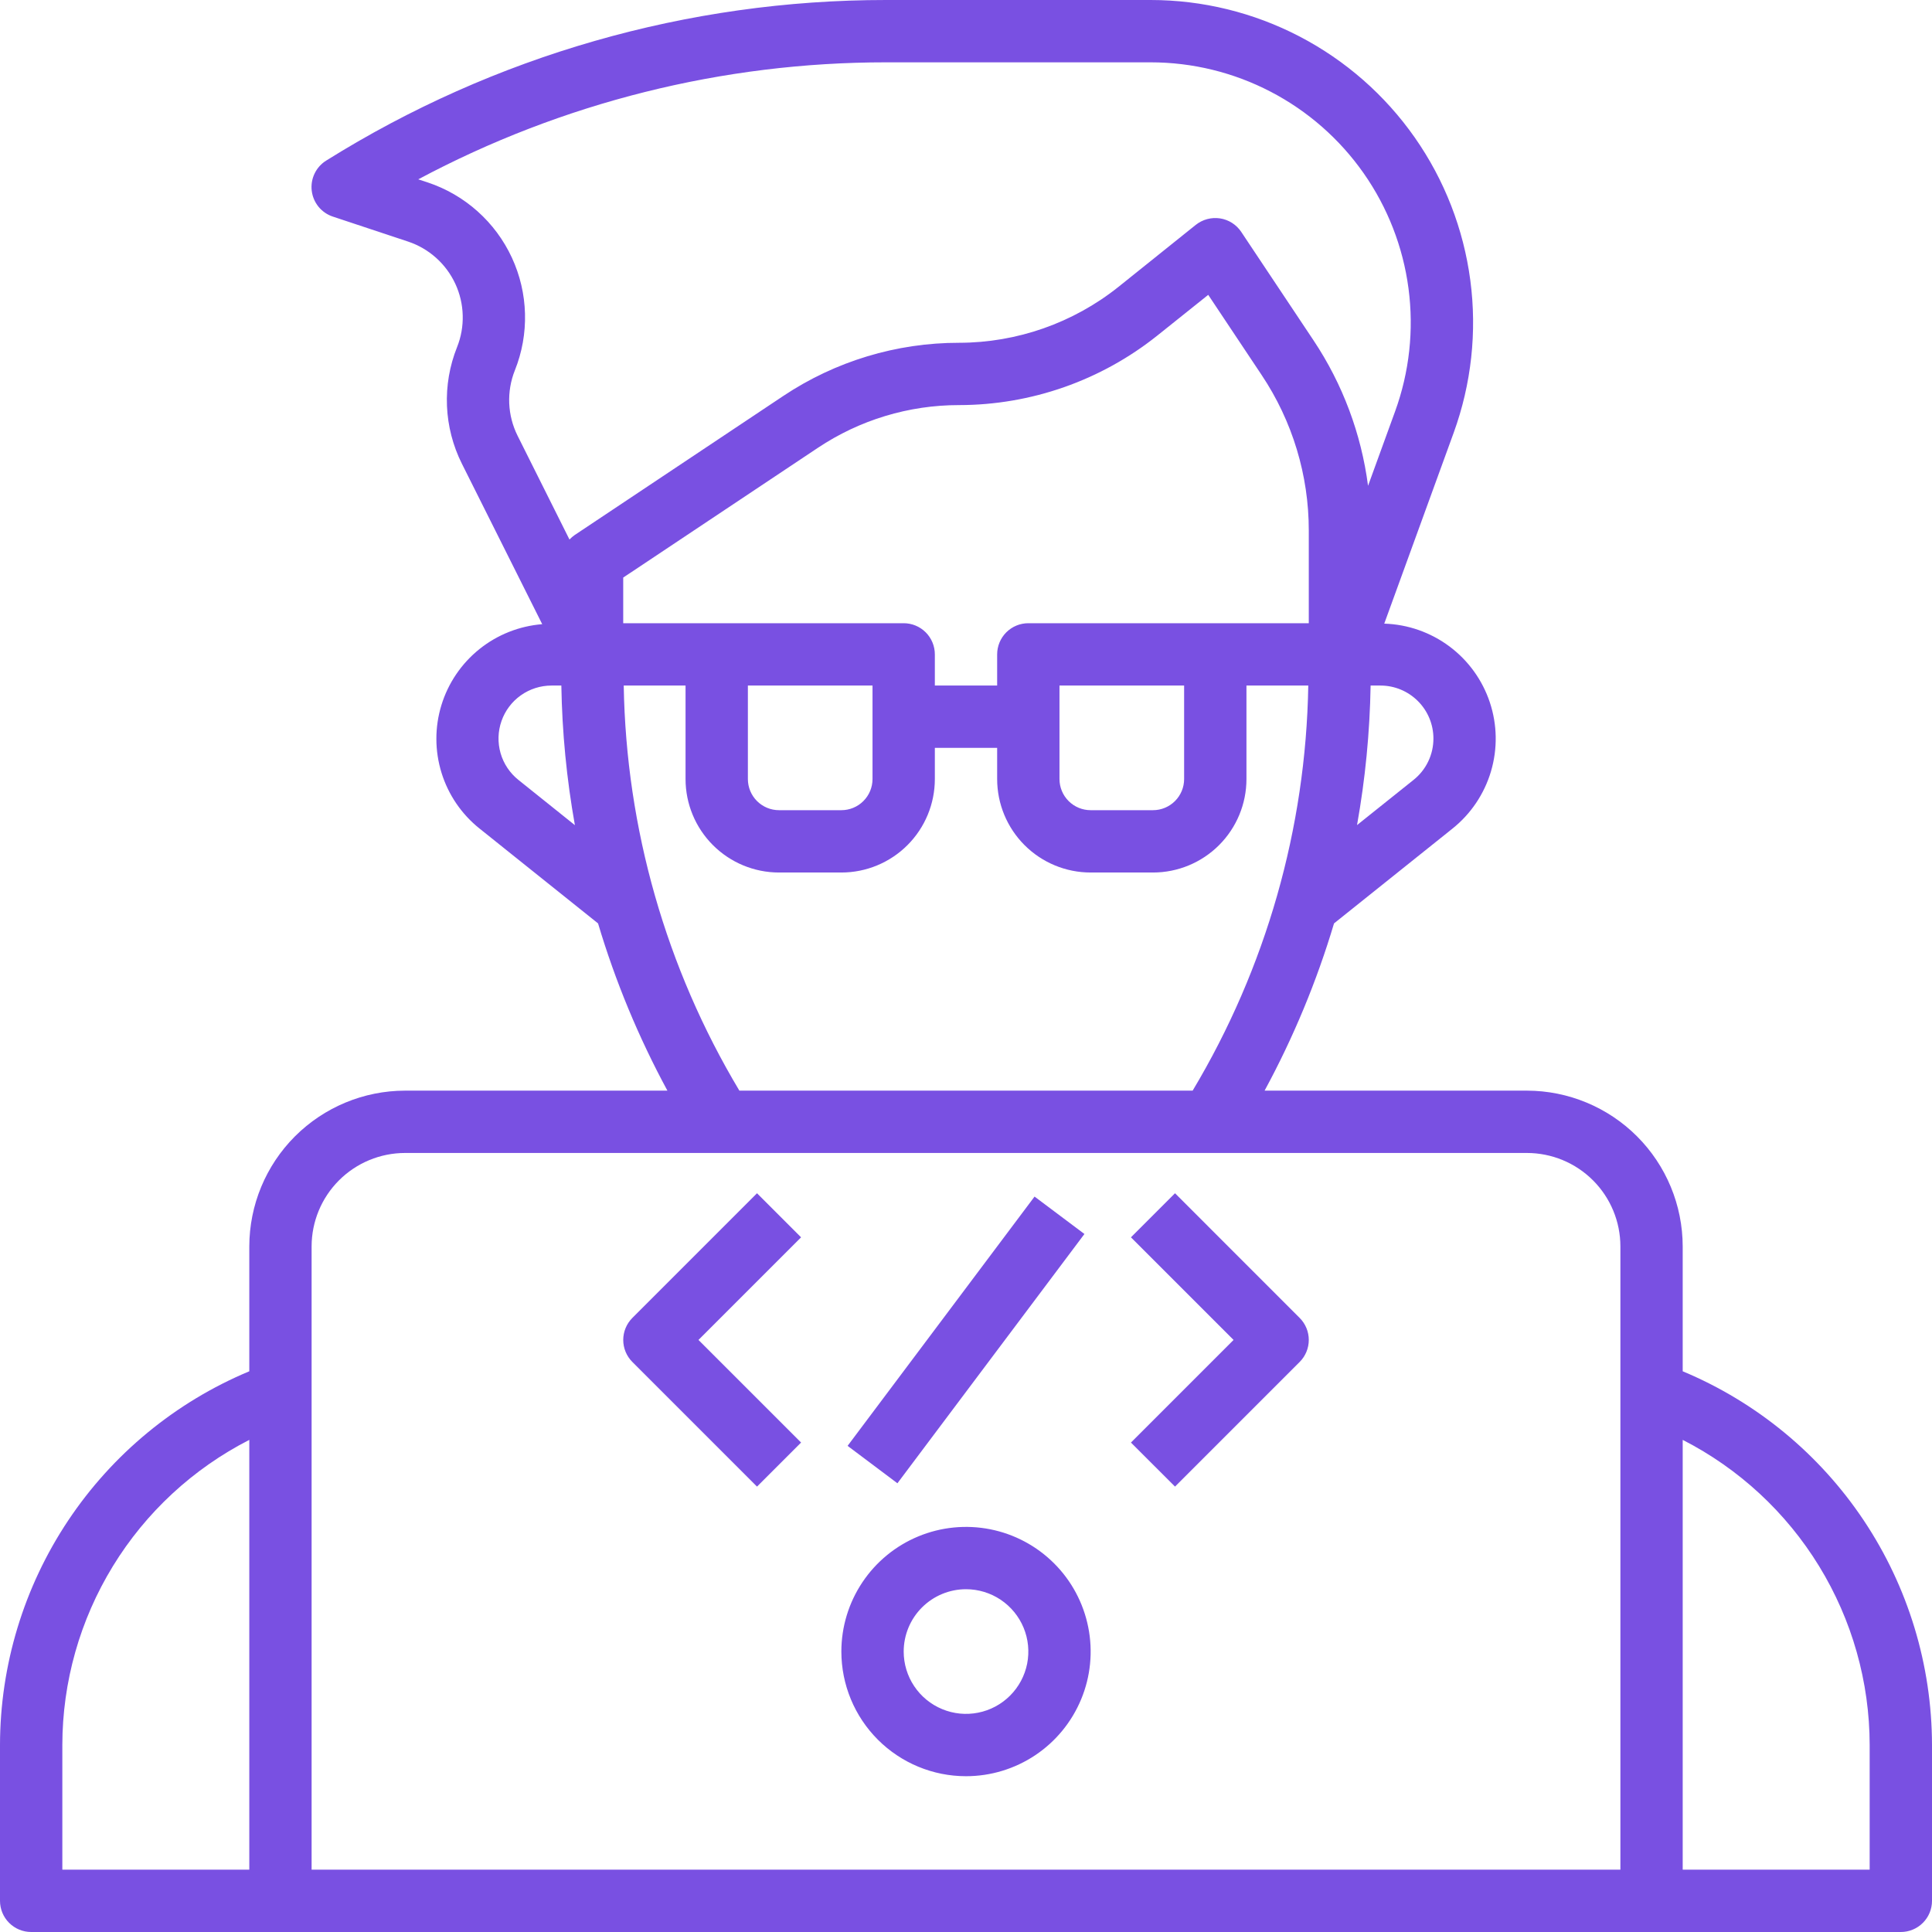 <?xml version="1.0" encoding="UTF-8"?> <svg xmlns="http://www.w3.org/2000/svg" width="80" height="80" viewBox="0 0 80 80" fill="none"><path d="M69.677 56.782V51.613C69.675 49.903 68.995 48.263 67.785 47.053C66.576 45.844 64.936 45.163 63.226 45.161H52.364C53.558 42.958 54.522 40.637 55.239 38.236L60.142 34.312C60.904 33.704 61.461 32.876 61.738 31.941C62.015 31.006 61.999 30.009 61.691 29.083C61.383 28.158 60.799 27.349 60.017 26.766C59.235 26.183 58.294 25.854 57.319 25.823L60.194 17.919C60.927 15.901 61.164 13.737 60.883 11.609C60.602 9.481 59.813 7.452 58.582 5.694C57.35 3.935 55.713 2.5 53.809 1.509C51.905 0.518 49.79 0 47.644 1.35954e-06H36.689C28.492 -0.002 20.46 2.302 13.51 6.648C13.301 6.777 13.133 6.963 13.027 7.185C12.92 7.406 12.879 7.653 12.908 7.897C12.937 8.141 13.035 8.371 13.19 8.562C13.346 8.752 13.553 8.894 13.786 8.97L16.897 10.003C17.325 10.145 17.719 10.374 18.056 10.675C18.393 10.976 18.664 11.342 18.854 11.752C19.044 12.161 19.148 12.605 19.16 13.056C19.173 13.507 19.093 13.956 18.925 14.376C18.616 15.148 18.474 15.978 18.508 16.809C18.543 17.641 18.753 18.456 19.125 19.2L22.452 25.846C21.5 25.922 20.593 26.282 19.849 26.88C19.105 27.478 18.557 28.286 18.278 29.198C17.998 30.111 18 31.087 18.282 31.999C18.564 32.911 19.114 33.717 19.861 34.312L24.764 38.236C25.48 40.637 26.443 42.958 27.636 45.161H16.774C15.064 45.163 13.424 45.844 12.214 47.053C11.005 48.263 10.325 49.903 10.323 51.613V56.782C7.269 58.058 4.66 60.207 2.823 62.961C0.987 65.714 0.005 68.948 0 72.258V78.71C0 79.052 0.136 79.38 0.378 79.622C0.62 79.864 0.948 80 1.29 80H78.71C79.052 80 79.38 79.864 79.622 79.622C79.864 79.38 80 79.052 80 78.71V72.258C79.995 68.948 79.013 65.714 77.177 62.961C75.34 60.207 72.731 58.058 69.677 56.782ZM50.323 25.806H42.581C42.238 25.806 41.91 25.942 41.668 26.184C41.426 26.426 41.29 26.755 41.29 27.097V28.387H38.71V27.097C38.71 26.755 38.574 26.426 38.332 26.184C38.09 25.942 37.762 25.806 37.419 25.806H25.806V23.916L33.861 18.547C35.594 17.389 37.632 16.772 39.716 16.774C42.698 16.771 45.591 15.756 47.921 13.896L50.03 12.209L52.243 15.53C53.517 17.437 54.196 19.679 54.194 21.972V25.806H50.323ZM49.032 28.387V32.258C49.032 32.6 48.896 32.928 48.654 33.17C48.412 33.412 48.084 33.548 47.742 33.548H45.161C44.819 33.548 44.491 33.412 44.249 33.17C44.007 32.928 43.871 32.6 43.871 32.258V28.387H49.032ZM36.129 28.387V32.258C36.129 32.6 35.993 32.928 35.751 33.17C35.509 33.412 35.181 33.548 34.839 33.548H32.258C31.916 33.548 31.588 33.412 31.346 33.17C31.104 32.928 30.968 32.6 30.968 32.258V28.387H36.129ZM59.355 30.581C59.355 30.91 59.282 31.235 59.139 31.532C58.997 31.828 58.789 32.089 58.532 32.294L56.192 34.165C56.533 32.257 56.721 30.325 56.754 28.387H57.161C57.743 28.387 58.301 28.618 58.712 29.03C59.124 29.441 59.355 29.999 59.355 30.581ZM21.32 15.334C21.618 14.589 21.761 13.79 21.739 12.988C21.718 12.185 21.532 11.395 21.195 10.667C20.857 9.938 20.374 9.286 19.775 8.751C19.177 8.216 18.475 7.809 17.713 7.555L17.319 7.426C23.279 4.244 29.932 2.579 36.689 2.581H47.644C49.375 2.581 51.081 2.998 52.616 3.798C54.152 4.597 55.472 5.755 56.466 7.173C57.459 8.59 58.096 10.227 58.323 11.943C58.55 13.659 58.36 15.405 57.769 17.032L56.648 20.116C56.367 17.962 55.595 15.901 54.39 14.093L51.396 9.601C51.297 9.453 51.168 9.326 51.017 9.23C50.866 9.134 50.697 9.07 50.52 9.043C50.343 9.016 50.163 9.026 49.99 9.072C49.818 9.118 49.656 9.199 49.516 9.31L46.31 11.881C44.436 13.375 42.112 14.19 39.716 14.194C37.122 14.191 34.586 14.959 32.428 16.4L23.8 22.152C23.72 22.207 23.646 22.27 23.581 22.341L21.433 18.045C21.224 17.627 21.106 17.169 21.086 16.702C21.067 16.235 21.146 15.768 21.32 15.334ZM21.47 32.297C21.113 32.013 20.854 31.626 20.728 31.189C20.602 30.751 20.615 30.285 20.766 29.856C20.916 29.426 21.196 29.054 21.568 28.791C21.939 28.528 22.384 28.387 22.839 28.387H23.244C23.276 30.326 23.464 32.259 23.805 34.168L21.47 32.297ZM25.827 28.387H28.387V32.258C28.387 33.285 28.795 34.269 29.521 34.995C30.247 35.721 31.231 36.129 32.258 36.129H34.839C35.865 36.129 36.85 35.721 37.576 34.995C38.302 34.269 38.71 33.285 38.71 32.258V30.968H41.29V32.258C41.29 33.285 41.698 34.269 42.424 34.995C43.15 35.721 44.135 36.129 45.161 36.129H47.742C48.769 36.129 49.753 35.721 50.479 34.995C51.205 34.269 51.613 33.285 51.613 32.258V28.387H54.173C54.073 34.301 52.422 40.086 49.385 45.161H30.616C27.578 40.086 25.927 34.301 25.827 28.387ZM16.774 47.742H63.226C64.252 47.742 65.237 48.15 65.963 48.876C66.689 49.602 67.097 50.586 67.097 51.613V77.419H12.903V51.613C12.903 50.586 13.311 49.602 14.037 48.876C14.763 48.15 15.748 47.742 16.774 47.742ZM2.581 72.258C2.584 69.644 3.309 67.081 4.675 64.851C6.04 62.622 7.995 60.812 10.323 59.622V77.419H2.581V72.258ZM77.419 77.419H69.677V59.622C72.005 60.812 73.959 62.622 75.325 64.851C76.691 67.081 77.416 69.644 77.419 72.258V77.419Z" fill="#7950E2"></path><path d="M40 73.549C41.021 73.549 42.019 73.246 42.868 72.679C43.717 72.112 44.378 71.305 44.769 70.362C45.16 69.419 45.262 68.381 45.062 67.38C44.863 66.379 44.372 65.459 43.65 64.738C42.928 64.016 42.008 63.524 41.007 63.325C40.006 63.126 38.968 63.228 38.025 63.619C37.082 64.009 36.276 64.671 35.709 65.52C35.142 66.368 34.839 67.366 34.839 68.387C34.839 69.756 35.383 71.069 36.351 72.037C37.319 73.005 38.632 73.549 40 73.549ZM40 65.806C40.511 65.806 41.01 65.958 41.434 66.241C41.858 66.525 42.189 66.928 42.385 67.4C42.58 67.871 42.631 68.39 42.532 68.891C42.432 69.391 42.186 69.851 41.825 70.212C41.464 70.573 41.005 70.819 40.504 70.918C40.003 71.018 39.484 70.967 39.013 70.771C38.541 70.576 38.138 70.245 37.855 69.821C37.571 69.397 37.42 68.898 37.42 68.387C37.42 67.703 37.692 67.046 38.176 66.562C38.66 66.078 39.316 65.806 40 65.806ZM31.346 61.557L33.171 59.733L28.922 55.484L33.171 51.235L31.346 49.41L26.185 54.572C25.943 54.814 25.807 55.142 25.807 55.484C25.807 55.826 25.943 56.154 26.185 56.396L31.346 61.557ZM48.655 61.557L53.816 56.396C54.058 56.154 54.194 55.826 54.194 55.484C54.194 55.142 54.058 54.814 53.816 54.572L48.655 49.41L46.83 51.235L51.079 55.484L46.83 59.733L48.655 61.557ZM35.097 59.87L42.839 49.548L44.904 51.097L37.16 61.419L35.097 59.87Z" fill="#7950E2"></path></svg> 